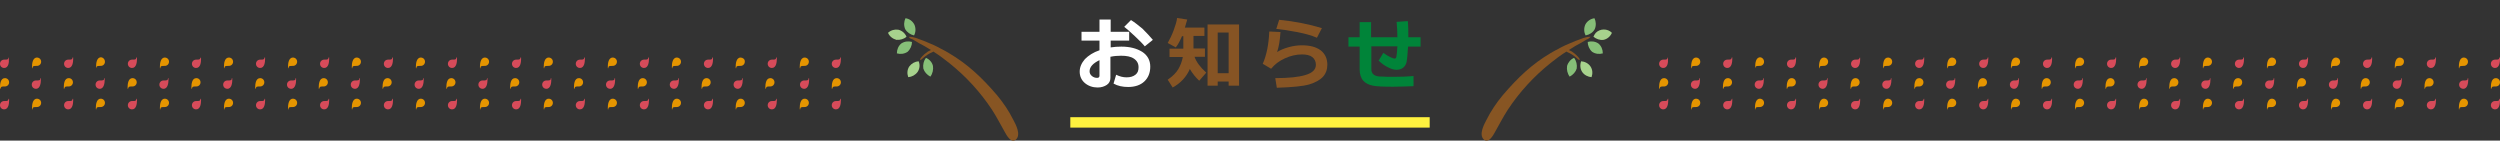 <svg xmlns="http://www.w3.org/2000/svg" xmlns:xlink="http://www.w3.org/1999/xlink" id="&#x30EC;&#x30A4;&#x30E4;&#x30FC;_1" x="0px" y="0px" viewBox="0 0 960 54" style="enable-background:new 0 0 960 54;" xml:space="preserve"><rect x="0" y="0" width="960" height="54" fill="#333333" stroke="none"/><style type="text/css">	.st0{enable-background:new    ;}	.st1{fill:#FFFFFF;}	.st2{fill:#865424;}	.st3{fill:#008439;}	.st4{fill:#86BF78;}	.st5{fill:#A7D28D;}	.st6{fill:#875523;}	.st7{fill:#FFF23F;}	.st8{fill:#D74B5A;}	.st9{fill:#E59500;}</style><g id="&#x30B0;&#x30EB;&#x30FC;&#x30D7;&#x5316;_158" transform="translate(-150 -1146)">	<g id="&#x30B0;&#x30EB;&#x30FC;&#x30D7;&#x5316;_29" transform="translate(0 -20)">		<g id="&#x30B0;&#x30EB;&#x30FC;&#x30D7;&#x5316;_27">			<g class="st0">				<path class="st1" d="M577.6,1198.1l1-3.4c1.4,0.7,2.7,1,4,1c1.4,0,2.5-0.3,3.4-1s1.2-1.6,1.2-2.9c0-1.4-0.6-2.5-1.8-3.3     s-2.8-1.1-4.9-1.1c-1.3,0-2.7,0.1-4.1,0.4v8.1c0,1.2-0.5,2.1-1.4,2.7s-2.1,1-3.5,1c-1.9,0-3.6-0.6-4.9-1.7s-2-2.6-2-4.4     c0-1.7,0.7-3.3,2-4.8c1.4-1.4,3.2-2.6,5.6-3.4v-3.7h-6.9v-3.4h6.9v-4.7h4.3v4.7h7.1v3.4h-7.1v2.6c1.3-0.2,2.7-0.3,4.1-0.3     c3.3,0,5.9,0.7,8,2c2,1.3,3.1,3.2,3.1,5.7c0,2.4-0.8,4.3-2.3,5.7c-1.5,1.4-3.6,2.1-6.2,2.1     C581.1,1199.4,579.2,1199,577.6,1198.1z M572.2,1189.1c-2.5,1.2-3.8,2.6-3.8,4.3c0,0.7,0.3,1.3,0.9,1.8s1.3,0.7,2,0.7     c0.6,0,0.9-0.3,0.9-0.8V1189.1z M592.7,1181.3l-3.1,2.5c-0.7-0.9-2-2.2-3.8-3.9s-3.2-2.9-4.1-3.6l2.6-2.6     c1.3,0.8,2.7,1.9,4.4,3.3C590.3,1178.6,591.6,1180,592.7,1181.3z"></path>			</g>			<g class="st0">				<path class="st2" d="M606.9,1192.5c-1.3,3-3.5,5.4-6.6,7.1l-1.9-3c1.9-1.3,3.3-2.7,4.1-4.1s1.4-2.9,1.7-4.6h-5.1v-3.2h5.3v-4.8     h-0.5c-0.8,1.8-1.5,3.2-2.4,4.3l-3.1-1.7c0.8-1.4,1.6-3,2.3-4.9s1.2-3.5,1.3-4.7l3.9,0.6c-0.3,1.1-0.6,2.2-0.9,3.1h7.5v3.2h-4.2     v4.8h4.4v3.2h-4c0.7,2,2.2,4,4.5,6.1l-2.7,3.1C609.1,1195.7,607.9,1194.2,606.9,1192.5z M621.8,1197.3h-4.2v1.6h-3.9v-23.5h12.1     v23.5h-4V1197.3z M617.6,1194.1h4.2v-15.6h-4.2V1194.1z"></path>				<path class="st2" d="M640.3,1199.7l-0.6-3.7c5.1,0,9-0.4,11.6-1.2c2.7-0.8,4-2.1,4-3.9c0-1.3-0.5-2.3-1.4-3     c-0.9-0.7-2.3-1-3.9-1c-2.2,0-4.4,0.5-6.6,1.5s-3.9,2.3-5.3,4l-3.2-1.9c1.5-3.4,2.3-7.6,2.5-12.4l4.3,0.2     c-0.2,3.1-0.6,5.7-1.3,7.7c1.2-0.8,2.7-1.4,4.5-1.9c1.8-0.5,3.5-0.7,5-0.7c3.1,0,5.4,0.6,7.2,1.9c1.7,1.3,2.6,3.2,2.6,5.6     c0,1.8-0.6,3.4-1.7,4.6s-2.9,2.2-5.2,2.9S646.3,1199.5,640.3,1199.7z M657.6,1176.8l-1.9,3.7c-2-0.9-4.6-1.6-7.7-2.2     s-5.8-1-7.9-1.2l1.1-3.5C647.2,1174.2,652.7,1175.3,657.6,1176.8z"></path>			</g>			<g class="st0">				<path class="st3" d="M692.6,1199.1c-3,0.1-5.6,0.2-7.7,0.2c-3.6,0-6.2-0.1-7.7-0.4c-1.5-0.3-2.8-0.9-3.7-1.9s-1.4-2.5-1.4-4.4     v-8.7h-4.3v-3.6h4.3v-5.8h4.4v5.8h10.1c0-1.9-0.1-3.8-0.3-5.9l4.3-0.3c0.2,1.9,0.2,3.9,0.2,6.2h4.7v3.6h-4.8     c-0.2,3.1-0.4,5.2-0.6,6c-0.2,0.9-0.7,1.6-1.3,2.1s-1.5,0.8-2.5,0.8c-1,0-2.1-0.3-3.4-1c-1.3-0.6-2.4-1.5-3.5-2.5l1.8-3     c0.9,0.7,1.8,1.2,2.6,1.6s1.4,0.6,1.7,0.6c0.2,0,0.4-0.1,0.5-0.2c0.1-0.1,0.2-0.3,0.2-0.4c0-0.2,0.1-0.7,0.2-1.5     c0.1-0.8,0.1-1.7,0.2-2.6h-10v8.8c0,1.7,1.1,2.7,3.4,2.8l0.5,0c1.5,0.1,3.2,0.1,5,0.1c2.7,0,5.1-0.1,7.3-0.3V1199.1z"></path>			</g>			<g id="&#x30B0;&#x30EB;&#x30FC;&#x30D7;&#x5316;_23" transform="translate(551.725 1173)">				<g id="&#x30B0;&#x30EB;&#x30FC;&#x30D7;&#x5316;_14" transform="translate(206.655)">					<path id="&#x30D1;&#x30B9;_20" class="st4" d="M5.4,9.7c-1.2-0.8-2.7-1-4.1-0.6c0,1.4,0.6,2.8,1.7,3.8c1.2,0.8,2.7,1,4.1,0.6      C7.1,12,6.5,10.6,5.4,9.7z"></path>					<path id="&#x30D1;&#x30B9;_21" class="st4" d="M4,4.2C4.6,2.8,4.5,1.3,3.9,0C2.4,0.2,1.1,1.1,0.4,2.4c-0.6,1.3-0.6,2.9,0.1,4.2      C2,6.3,3.3,5.5,4,4.2z"></path>					<path id="&#x30D1;&#x30B9;_22" class="st5" d="M7.4,8.3C8.8,8,10,7,10.6,5.6c-1.7-1.7-4.5-1.7-6.2,0C4,6.1,3.7,6.6,3.5,7.1      C4.6,8,6,8.5,7.4,8.3z"></path>				</g>				<path id="&#x30D1;&#x30B9;_23" class="st6" d="M208.9,7.1c-0.6,0-1.3,0.1-1.9,0.3c-0.5,0.1-1,0.3-1.5,0.5c-1.5,0.5-2.9,1.1-4.3,1.7     c-1.2,0.5-2.4,1-3.5,1.6c-0.3,0.2-0.6,0.3-0.9,0.5c-1.1,0.6-2.2,1.1-3.1,1.7c-7.1,4.2-12.4,9.2-18.4,16.2     c-2.4,2.9-4.5,6-6.2,9.4c-0.9,1.7-3.1,5.7-1,7.6c1.8,1.6,3.6-1.7,4.2-2.8c2-3.5,3-5.6,5-8.7c4.5-6.8,10-12.8,16.4-17.9     c2-1.6,4-3.1,6.1-4.4c0.1,0,0.1,0,0.1,0.1c0,0,0,0,0,0c3.4,1.4,4.4,3.3,4.9,3.1s-1.2-2.1-2.9-3.2c-0.4-0.2-0.8-0.4-1.2-0.6     c0.8-0.5,1.7-1,2.4-1.5c1.3-0.7,2.6-1.4,3.9-2.2c0.3-0.2,0.6-0.4,1-0.5c0.3-0.2,0.6-0.4,0.9-0.7C209.2,7.2,209.1,7.1,208.9,7.1z     "></path>				<g id="&#x30B0;&#x30EB;&#x30FC;&#x30D7;&#x5316;_15" transform="translate(199.932 15.228)">					<path id="&#x30D1;&#x30B9;_24" class="st5" d="M5.9,5.4c0.8,1.2,2.2,1.9,3.6,2C10,6,9.9,4.5,9.1,3.3c-0.8-1.2-2.2-1.9-3.6-2      C5,2.7,5.1,4.2,5.9,5.4z"></path>					<path id="&#x30D1;&#x30B9;_25" class="st4" d="M3.8,4.1c0.2-1.4-0.1-2.9-1-4.1C1.5,0.5,0.5,1.7,0.1,3.1c-0.2,1.4,0.1,2.9,1,4.1      C2.4,6.5,3.4,5.4,3.8,4.1z"></path>				</g>			</g>			<g id="&#x30B0;&#x30EB;&#x30FC;&#x30D7;&#x5316;_24" transform="translate(491 1173)">				<g id="&#x30B0;&#x30EB;&#x30FC;&#x30D7;&#x5316;_17">					<path id="&#x30D1;&#x30B9;_26" class="st4" d="M5.1,9.7c1.2-0.8,2.7-1,4.1-0.6c0,1.4-0.6,2.8-1.7,3.8c-1.2,0.8-2.7,1-4.1,0.6      C3.4,12,4,10.6,5.1,9.7z"></path>					<path id="&#x30D1;&#x30B9;_27" class="st4" d="M6.6,4.2C6,2.8,6.1,1.3,6.7,0c1.5,0.2,2.7,1.1,3.4,2.4c0.6,1.3,0.6,2.9-0.1,4.2      C8.6,6.3,7.3,5.4,6.6,4.2z"></path>					<path id="&#x30D1;&#x30B9;_28" class="st5" d="M3.2,8.3C1.8,7.9,0.6,7,0,5.6c1.1-1,2.5-1.4,3.9-1.2c1.4,0.3,2.6,1.3,3.2,2.7      C6.1,8,4.7,8.4,3.2,8.3z"></path>				</g>				<path id="&#x30D1;&#x30B9;_29" class="st6" d="M8.2,7.1c0.6,0,1.3,0.1,1.9,0.3c0.5,0.1,1,0.3,1.5,0.5c1.5,0.5,2.9,1.1,4.3,1.7     c1.2,0.5,2.4,1,3.5,1.6c0.3,0.2,0.6,0.3,0.9,0.5c1.1,0.6,2.2,1.1,3.1,1.7c7.1,4.2,12.5,9.2,18.5,16.2c2.4,2.9,4.5,6,6.2,9.4     c0.9,1.7,3.1,5.7,1,7.6c-1.8,1.6-3.6-1.7-4.2-2.8c-2-3.5-3-5.6-5-8.7c-4.5-6.8-10-12.8-16.4-17.9c-2-1.6-4-3.1-6.1-4.4     c-0.1,0-0.1,0-0.1,0.1v0c-3.4,1.4-4.4,3.3-4.9,3.1s1.2-2.1,2.9-3.2c0.4-0.2,0.8-0.4,1.2-0.6c-0.8-0.5-1.7-1-2.5-1.5     c-1.3-0.7-2.7-1.4-3.9-2.2C9.8,8.3,9.5,8.1,9.1,8c-0.4-0.1-0.7-0.3-1-0.6C8.1,7.2,8.2,7.1,8.2,7.1z"></path>				<g id="&#x30B0;&#x30EB;&#x30FC;&#x30D7;&#x5316;_18" transform="translate(7.457 15.228)">					<path id="&#x30D1;&#x30B9;_30" class="st5" d="M3.9,5.4c-0.9,1.2-2.2,1.9-3.6,2C-0.2,6-0.1,4.5,0.7,3.3c0.9-1.2,2.2-1.9,3.6-2      C4.9,2.7,4.7,4.2,3.9,5.4z"></path>					<path id="&#x30D1;&#x30B9;_31" class="st4" d="M6.1,4.1C5.9,2.6,6.2,1.2,7.1,0c1.3,0.5,2.4,1.7,2.7,3.1c0.2,1.4-0.1,2.9-1,4.1      C7.5,6.5,6.5,5.4,6.1,4.1z"></path>				</g>			</g>		</g>	</g>	<rect id="&#x9577;&#x65B9;&#x5F62;_63" x="561" y="1191" class="st7" width="138" height="4"></rect>	<g id="&#x30B0;&#x30EB;&#x30FC;&#x30D7;&#x5316;_82" transform="translate(0 -21)">		<g id="&#x30B0;&#x30EB;&#x30FC;&#x30D7;&#x5316;_81" transform="translate(-295 235)">			<g id="&#x30B0;&#x30EB;&#x30FC;&#x30D7;&#x5316;_77" transform="translate(445 954.1)">				<path id="&#x30D1;&#x30B9;_49" class="st8" d="M0,2.4c0-0.9,0.7-1.6,1.6-1.6c0,0,0,0,0,0c1,0,1.5,0,1.6-0.5c0,0,0-0.3,0.1-0.3     s0.1,0,0.1,0.6C3.5,1.8,3.3,4,1.6,4C0.7,4,0,3.3,0,2.4C0,2.4,0,2.4,0,2.4z"></path>				<path id="&#x30D1;&#x30B9;_50" class="st8" d="M24.6,2.4c0-0.9,0.7-1.6,1.6-1.6c0,0,0,0,0,0c1,0,1.5,0,1.6-0.5c0-0.1,0.1-0.4,0.2-0.4     s0.1,0,0.1,0.6c0,1.2-0.2,3.5-1.9,3.5C25.3,4,24.6,3.3,24.6,2.4C24.6,2.4,24.6,2.4,24.6,2.4z"></path>				<path id="&#x30D1;&#x30B9;_51" class="st9" d="M15.8,1.6c0,0.9-0.7,1.6-1.6,1.6c-1.2,0-1.7,0-1.7,0.8c0,0.1,0,0.1-0.1,0.1s-0.1,0-0.1-0.6     c0-1.1,0.2-3.5,1.9-3.5C15.1,0,15.8,0.7,15.8,1.6C15.8,1.6,15.8,1.6,15.8,1.6z"></path>				<path id="&#x30D1;&#x30B9;_52" class="st8" d="M49.1,2.4c0-0.9,0.7-1.6,1.6-1.6c0,0,0,0,0,0c1,0,1.5,0,1.6-0.5c0-0.1,0.1-0.4,0.2-0.4     s0.1,0,0.1,0.6c0,1.2-0.2,3.5-1.9,3.5C49.8,4,49.1,3.3,49.1,2.4z"></path>				<path id="&#x30D1;&#x30B9;_53" class="st9" d="M40.3,1.6c0,0.9-0.7,1.6-1.6,1.6c-1.2,0-1.7,0-1.7,0.8l0,0c-0.1,0-0.1,0-0.1-0.6     c0-1.1,0.2-3.5,1.9-3.5C39.7,0,40.3,0.7,40.3,1.6z"></path>				<path id="&#x30D1;&#x30B9;_54" class="st8" d="M73.7,2.4c0-0.9,0.7-1.6,1.6-1.6c0,0,0,0,0,0c1,0,1.5,0,1.6-0.5c0,0,0.1-0.3,0.2-0.3     s0.1,0,0.1,0.6C77.2,1.8,77,4,75.3,4C74.4,4,73.7,3.3,73.7,2.4C73.7,2.4,73.7,2.4,73.7,2.4z"></path>				<path id="&#x30D1;&#x30B9;_55" class="st9" d="M64.9,1.6c0,0.9-0.7,1.6-1.6,1.6c-1.2,0-1.7,0-1.7,0.8c0,0.1,0,0.1-0.1,0.1s-0.1,0-0.1-0.6     c0-1.1,0.2-3.5,1.9-3.5C64.2,0,64.9,0.7,64.9,1.6C64.9,1.6,64.9,1.6,64.9,1.6z"></path>				<path id="&#x30D1;&#x30B9;_56" class="st8" d="M98.3,2.4c0-0.9,0.7-1.6,1.6-1.6c0,0,0,0,0,0c1,0,1.5,0,1.6-0.5c0-0.1,0.1-0.4,0.2-0.4     s0.1,0,0.1,0.6c0,1.2-0.2,3.5-1.9,3.5C99,4,98.3,3.3,98.3,2.4C98.3,2.4,98.3,2.4,98.3,2.4z"></path>				<path id="&#x30D1;&#x30B9;_57" class="st9" d="M89.5,1.6c0,0.9-0.7,1.6-1.6,1.6c-1.2,0-1.7,0-1.7,0.8c0,0.1,0,0.1-0.1,0.1     C86,4,86,4,86,3.5C86,2.3,86.2,0,87.9,0C88.8,0,89.5,0.7,89.5,1.6C89.5,1.6,89.5,1.6,89.5,1.6z"></path>				<path id="&#x30D1;&#x30B9;_58" class="st8" d="M122.9,2.4c0-0.9,0.7-1.6,1.6-1.6c0,0,0,0,0,0c1,0,1.5,0,1.6-0.5c0-0.1,0.1-0.4,0.2-0.4     s0.1,0,0.1,0.6c0,1.2-0.2,3.5-1.9,3.5C123.6,4,122.9,3.3,122.9,2.4C122.9,2.4,122.9,2.4,122.9,2.4z"></path>				<path id="&#x30D1;&#x30B9;_59" class="st9" d="M114.1,1.6c0,0.9-0.7,1.6-1.6,1.6c-1.2,0-1.7,0-1.7,0.8c0,0.1,0,0.1-0.1,0.1s-0.1,0-0.1-0.6     c0-1.1,0.2-3.5,1.9-3.5C113.4,0,114.1,0.7,114.1,1.6C114.1,1.6,114.1,1.6,114.1,1.6z"></path>				<path id="&#x30D1;&#x30B9;_60" class="st8" d="M147.4,2.4c0-0.9,0.7-1.6,1.6-1.6c0,0,0,0,0,0c1,0,1.5,0,1.6-0.5c0-0.1,0.1-0.4,0.2-0.4     s0.1,0,0.1,0.6c0,1.2-0.2,3.5-1.9,3.5C148.1,4,147.4,3.3,147.4,2.4C147.4,2.4,147.4,2.4,147.4,2.4z"></path>				<path id="&#x30D1;&#x30B9;_61" class="st9" d="M138.6,1.6c0,0.9-0.7,1.6-1.6,1.6c-1.2,0-1.7,0-1.7,0.8c0,0.1,0,0.1-0.1,0.1s-0.1,0-0.1-0.6     c0-1.1,0.2-3.5,1.9-3.5C137.9,0,138.6,0.7,138.6,1.6C138.6,1.6,138.6,1.6,138.6,1.6z"></path>				<path id="&#x30D1;&#x30B9;_62" class="st8" d="M0,18.3c0-0.9,0.7-1.6,1.6-1.6c0,0,0,0,0,0c1,0,1.5,0,1.6-0.5c0-0.1,0.1-0.4,0.2-0.4     s0.1,0,0.1,0.6c0,1.2-0.2,3.5-1.9,3.5C0.7,19.9,0,19.2,0,18.3C0,18.3,0,18.3,0,18.3z"></path>				<path id="&#x30D1;&#x30B9;_63" class="st8" d="M24.6,18.3c0-0.9,0.7-1.6,1.6-1.6c0,0,0,0,0,0c1,0,1.5,0,1.6-0.5c0-0.1,0.1-0.4,0.2-0.4     s0.1,0,0.1,0.6c0,1.2-0.2,3.5-1.9,3.5C25.3,19.9,24.6,19.2,24.6,18.3C24.6,18.3,24.6,18.3,24.6,18.3z"></path>				<path id="&#x30D1;&#x30B9;_64" class="st9" d="M15.8,17.4c0,0.9-0.7,1.6-1.6,1.6c-1.2,0-1.7,0-1.7,0.8c0,0.1,0,0.1-0.1,0.1s-0.1,0-0.1-0.6     c0-1.1,0.2-3.5,1.9-3.5C15.1,15.8,15.8,16.5,15.8,17.4z"></path>				<path id="&#x30D1;&#x30B9;_65" class="st8" d="M49.1,18.3c0-0.9,0.7-1.6,1.6-1.6c0,0,0,0,0,0c1,0,1.5,0,1.6-0.5c0-0.1,0.1-0.4,0.2-0.4     s0.1,0,0.1,0.6c0,1.2-0.2,3.5-1.9,3.5C49.8,19.9,49.1,19.2,49.1,18.3z"></path>				<path id="&#x30D1;&#x30B9;_66" class="st9" d="M40.3,17.4c0,0.9-0.7,1.6-1.6,1.6c-1.2,0-1.7,0-1.7,0.8c0,0.1,0,0.1-0.1,0.1s-0.1,0-0.1-0.6     c0-1.1,0.2-3.5,1.9-3.5C39.6,15.8,40.3,16.5,40.3,17.4z"></path>				<path id="&#x30D1;&#x30B9;_67" class="st8" d="M73.7,18.3c0-0.9,0.7-1.6,1.6-1.6c0,0,0,0,0,0c1,0,1.5,0,1.6-0.5c0-0.1,0.1-0.4,0.2-0.4     s0.1,0,0.1,0.6c0,1.2-0.2,3.5-1.9,3.5C74.4,19.9,73.7,19.2,73.7,18.3C73.7,18.3,73.7,18.3,73.7,18.3z"></path>				<path id="&#x30D1;&#x30B9;_68" class="st9" d="M64.9,17.4c0,0.9-0.7,1.6-1.6,1.6c-1.2,0-1.7,0-1.7,0.8c0,0.1,0,0.1-0.1,0.1s-0.1,0-0.1-0.6     c0-1.1,0.2-3.5,1.9-3.5C64.2,15.8,64.9,16.5,64.9,17.4z"></path>				<path id="&#x30D1;&#x30B9;_69" class="st8" d="M98.3,18.3c0-0.9,0.7-1.6,1.6-1.6c0,0,0,0,0,0c1,0,1.5,0,1.6-0.5c0-0.1,0.1-0.4,0.2-0.4     s0.1,0,0.1,0.6c0,1.2-0.2,3.5-1.9,3.5C99,19.9,98.3,19.2,98.3,18.3C98.3,18.3,98.3,18.3,98.3,18.3z"></path>				<path id="&#x30D1;&#x30B9;_70" class="st9" d="M89.5,17.4c0,0.9-0.7,1.6-1.6,1.6c-1.2,0-1.7,0-1.7,0.8c0,0.1,0,0.1-0.1,0.1s-0.1,0-0.1-0.6     c0-1.1,0.2-3.5,1.9-3.5C88.8,15.8,89.5,16.5,89.5,17.4z"></path>				<path id="&#x30D1;&#x30B9;_71" class="st8" d="M122.9,18.3c0-0.9,0.7-1.6,1.6-1.6c0,0,0,0,0,0c1,0,1.5,0,1.6-0.5c0-0.1,0.1-0.4,0.2-0.4     s0.1,0,0.1,0.6c0,1.2-0.2,3.5-1.9,3.5C123.6,19.9,122.9,19.2,122.9,18.3C122.9,18.3,122.9,18.3,122.9,18.3z"></path>				<path id="&#x30D1;&#x30B9;_72" class="st9" d="M114.1,17.4c0,0.9-0.7,1.6-1.6,1.6c-1.2,0-1.7,0-1.7,0.8c0,0.1,0,0.1-0.1,0.1     s-0.1,0-0.1-0.6c0-1.1,0.2-3.5,1.9-3.5C113.4,15.8,114.1,16.5,114.1,17.4z"></path>				<path id="&#x30D1;&#x30B9;_73" class="st8" d="M147.4,18.3c0-0.9,0.7-1.6,1.6-1.6c0,0,0,0,0,0c1,0,1.5,0,1.6-0.5c0-0.1,0.1-0.4,0.2-0.4     s0.1,0,0.1,0.6c0,1.2-0.2,3.5-1.9,3.5C148.1,19.9,147.4,19.2,147.4,18.3C147.4,18.3,147.4,18.3,147.4,18.3z"></path>				<path id="&#x30D1;&#x30B9;_74" class="st9" d="M138.6,17.4c0,0.9-0.7,1.6-1.6,1.6c-1.2,0-1.7,0-1.7,0.8c0,0.1,0,0.1-0.1,0.1     s-0.1,0-0.1-0.6c0-1.1,0.2-3.5,1.9-3.5C137.9,15.8,138.6,16.5,138.6,17.4z"></path>				<path id="&#x30D1;&#x30B9;_75" class="st9" d="M150.4,9.5c0,0.9-0.7,1.6-1.6,1.6c0,0,0,0,0,0c-1,0-1.5,0-1.6,0.5c0,0.1-0.1,0.4-0.2,0.4     s-0.1,0-0.1-0.6c0-1.2,0.2-3.5,1.9-3.5C149.7,7.9,150.4,8.6,150.4,9.5C150.4,9.5,150.4,9.5,150.4,9.5z"></path>				<path id="&#x30D1;&#x30B9;_76" class="st9" d="M125.9,9.5c0,0.9-0.7,1.6-1.6,1.6c0,0,0,0,0,0c-1,0-1.5,0-1.6,0.5c0,0.1-0.1,0.4-0.2,0.4     s-0.1,0-0.1-0.6c0-1.2,0.2-3.5,1.9-3.5C125.2,7.9,125.9,8.6,125.9,9.5C125.9,9.5,125.9,9.5,125.9,9.5z"></path>				<path id="&#x30D1;&#x30B9;_77" class="st8" d="M134.7,10.4c0-0.9,0.7-1.6,1.6-1.6c1.2,0,1.7,0,1.7-0.8c0-0.1,0-0.1,0.1-0.1s0.1,0,0.1,0.6     c0,1.1-0.2,3.5-1.9,3.5C135.4,12,134.7,11.3,134.7,10.4z"></path>				<path id="&#x30D1;&#x30B9;_78" class="st9" d="M101.5,9.5c0,0.9-0.7,1.6-1.6,1.6c0,0,0,0,0,0c-1,0-1.5,0-1.6,0.5c0,0.1-0.1,0.4-0.2,0.4     S98,12,98,11.4c0-1.2,0.2-3.5,1.9-3.5C100.8,7.9,101.5,8.6,101.5,9.5z"></path>				<path id="&#x30D1;&#x30B9;_79" class="st8" d="M110.2,10.4c0-0.9,0.7-1.6,1.6-1.6c1.2,0,1.7,0,1.7-0.8c0-0.1,0-0.1,0.1-0.1s0.1,0,0.1,0.6     c0,1.1-0.2,3.5-1.9,3.5C110.9,12,110.2,11.3,110.2,10.4z"></path>				<path id="&#x30D1;&#x30B9;_80" class="st9" d="M77,9.5c0,0.9-0.7,1.6-1.6,1.6c0,0,0,0,0,0c-1,0-1.5,0-1.6,0.5c0,0.1-0.1,0.4-0.2,0.4     s-0.1,0-0.1-0.6c0-1.2,0.2-3.5,1.9-3.5C76.3,7.9,77,8.6,77,9.5z"></path>				<path id="&#x30D1;&#x30B9;_81" class="st8" d="M85.7,10.4c0-0.9,0.7-1.6,1.6-1.6c1.2,0,1.7,0,1.7-0.8c0-0.1,0-0.1,0.1-0.1s0.1,0,0.1,0.6     c0,1.1-0.2,3.5-1.9,3.5C86.4,12,85.7,11.3,85.7,10.4z"></path>				<path id="&#x30D1;&#x30B9;_82" class="st9" d="M52.5,9.5c0,0.9-0.7,1.6-1.6,1.6c0,0,0,0,0,0c-1,0-1.5,0-1.6,0.5c0,0.1-0.1,0.4-0.2,0.4     S49,12,49,11.4c0-1.2,0.2-3.5,1.9-3.5C51.8,7.9,52.5,8.6,52.5,9.5z"></path>				<path id="&#x30D1;&#x30B9;_83" class="st8" d="M61.2,10.4c0-0.9,0.7-1.6,1.6-1.6c1.2,0,1.7,0,1.7-0.8c0-0.1,0-0.1,0.1-0.1s0.1,0,0.1,0.6     c0,1.1-0.2,3.5-1.9,3.5C61.9,12,61.2,11.3,61.2,10.4z"></path>				<path id="&#x30D1;&#x30B9;_84" class="st9" d="M28,9.5c0,0.9-0.7,1.6-1.6,1.6c0,0,0,0,0,0c-1,0-1.5,0-1.6,0.5c0,0.1-0.1,0.4-0.2,0.4     s-0.1,0-0.1-0.6c0-1.2,0.2-3.5,1.9-3.5C27.3,7.9,28,8.6,28,9.5C28,9.5,28,9.5,28,9.5z"></path>				<path id="&#x30D1;&#x30B9;_85" class="st8" d="M36.7,10.4c0-0.9,0.7-1.6,1.6-1.6c1.2,0,1.7,0,1.7-0.8c0-0.1,0-0.1,0.1-0.1s0.1,0,0.1,0.6     c0,1.1-0.2,3.5-1.9,3.5C37.4,12,36.7,11.3,36.7,10.4z"></path>				<path id="&#x30D1;&#x30B9;_86" class="st9" d="M3.5,9.5c0,0.9-0.7,1.6-1.6,1.6c0,0,0,0,0,0c-1,0-1.5,0-1.6,0.5c0,0.1-0.1,0.4-0.2,0.4     S0,11.9,0,11.4c0-1.2,0.2-3.5,1.9-3.5C2.8,7.9,3.5,8.6,3.5,9.5C3.5,9.5,3.5,9.5,3.5,9.5z"></path>				<path id="&#x30D1;&#x30B9;_87" class="st8" d="M12.2,10.4c0-0.9,0.7-1.6,1.6-1.6c1.2,0,1.7,0,1.7-0.8c0-0.1,0-0.1,0.1-0.1s0.1,0,0.1,0.6     c0,1.1-0.2,3.5-1.9,3.5C12.9,12,12.2,11.3,12.2,10.4z"></path>				<path id="&#x30D1;&#x30B9;_88" class="st8" d="M172,2.4c0-0.9,0.7-1.6,1.6-1.6c0,0,0,0,0,0c1,0,1.5,0,1.6-0.5c0-0.1,0.1-0.4,0.2-0.4     s0.1,0,0.1,0.6c0,1.2-0.2,3.5-1.9,3.5C172.7,4,172,3.3,172,2.4C172,2.4,172,2.4,172,2.4z"></path>				<path id="&#x30D1;&#x30B9;_89" class="st9" d="M163.2,1.6c0,0.9-0.7,1.6-1.6,1.6c-1.2,0-1.7,0-1.7,0.8c0,0.1,0,0.1-0.1,0.1s-0.1,0-0.1-0.6     c0-1.1,0.2-3.5,1.9-3.5C162.5,0,163.2,0.7,163.2,1.6C163.2,1.6,163.2,1.6,163.2,1.6z"></path>				<path id="&#x30D1;&#x30B9;_90" class="st8" d="M196.6,2.4c0-0.9,0.7-1.6,1.6-1.6c0,0,0,0,0,0c1,0,1.5,0,1.6-0.5c0-0.1,0.1-0.4,0.2-0.4     s0.1,0,0.1,0.6c0,1.2-0.2,3.5-1.9,3.5C197.3,4,196.6,3.3,196.6,2.4C196.6,2.4,196.6,2.4,196.6,2.4z"></path>				<path id="&#x30D1;&#x30B9;_91" class="st9" d="M187.8,1.6c0,0.9-0.7,1.6-1.6,1.6c-1.2,0-1.7,0-1.7,0.8c0,0.1,0,0.1-0.1,0.1s-0.1,0-0.1-0.6     c0-1.1,0.2-3.5,1.9-3.5C187.1,0,187.8,0.7,187.8,1.6C187.8,1.6,187.8,1.6,187.8,1.6z"></path>				<path id="&#x30D1;&#x30B9;_92" class="st8" d="M221.1,2.4c0-0.9,0.7-1.6,1.6-1.6c0,0,0,0,0,0c1,0,1.5,0,1.6-0.5c0-0.1,0.1-0.4,0.2-0.4     s0.1,0,0.1,0.6c0,1.2-0.2,3.5-1.9,3.5C221.8,4,221.1,3.3,221.1,2.4z"></path>				<path id="&#x30D1;&#x30B9;_93" class="st9" d="M212.3,1.6c0,0.9-0.7,1.6-1.6,1.6c-1.2,0-1.7,0-1.7,0.8c0,0.1,0,0.1-0.1,0.1s-0.1,0-0.1-0.6     c0-1.1,0.2-3.5,1.9-3.5C211.6,0,212.3,0.7,212.3,1.6C212.3,1.6,212.3,1.6,212.3,1.6z"></path>				<path id="&#x30D1;&#x30B9;_94" class="st8" d="M245.7,2.4c0-0.9,0.7-1.6,1.6-1.6c0,0,0,0,0,0c1,0,1.5,0,1.6-0.5c0-0.1,0.1-0.4,0.2-0.4     s0.1,0,0.1,0.6c0,1.2-0.2,3.5-1.9,3.5C246.4,4,245.7,3.3,245.7,2.4C245.7,2.4,245.7,2.4,245.7,2.4z"></path>				<path id="&#x30D1;&#x30B9;_95" class="st9" d="M236.9,1.6c0,0.9-0.7,1.6-1.6,1.6c-1.2,0-1.7,0-1.7,0.8c0,0.1,0,0.1-0.1,0.1s-0.1,0-0.1-0.6     c0-1.1,0.2-3.5,1.9-3.5C236.2,0,236.9,0.7,236.9,1.6C236.9,1.6,236.9,1.6,236.9,1.6z"></path>				<path id="&#x30D1;&#x30B9;_96" class="st8" d="M270.3,2.4c0-0.9,0.7-1.6,1.6-1.6c0,0,0,0,0,0c1,0,1.5,0,1.6-0.5c0-0.1,0.1-0.4,0.2-0.4     s0.1,0,0.1,0.6c0,1.2-0.2,3.5-1.9,3.5C271,4,270.3,3.3,270.3,2.4C270.3,2.4,270.3,2.4,270.3,2.4z"></path>				<path id="&#x30D1;&#x30B9;_97" class="st9" d="M261.5,1.6c0,0.9-0.7,1.6-1.6,1.6c-1.2,0-1.7,0-1.7,0.8c0,0.1,0,0.1-0.1,0.1     C258,4,258,4,258,3.5c0-1.1,0.2-3.5,1.9-3.5C260.8,0,261.5,0.7,261.5,1.6C261.5,1.6,261.5,1.6,261.5,1.6z"></path>				<path id="&#x30D1;&#x30B9;_98" class="st8" d="M294.8,2.4c0-0.9,0.7-1.6,1.6-1.6c0,0,0,0,0,0c1,0,1.5,0,1.6-0.5c0-0.1,0.1-0.4,0.2-0.4     s0.1,0,0.1,0.6c0,1.2-0.2,3.5-1.9,3.5C295.5,4,294.8,3.3,294.8,2.4z"></path>				<path id="&#x30D1;&#x30B9;_99" class="st9" d="M286,1.6c0,0.9-0.7,1.6-1.6,1.6c-1.2,0-1.7,0-1.7,0.8c0,0.1,0,0.1-0.1,0.1s-0.1,0-0.1-0.6     c0-1.1,0.2-3.5,1.9-3.5c0.8,0,1.6,0.6,1.6,1.4C286,1.5,286,1.5,286,1.6z"></path>				<path id="&#x30D1;&#x30B9;_100" class="st8" d="M172,18.3c0-0.9,0.7-1.6,1.6-1.6c0,0,0,0,0,0c1,0,1.5,0,1.6-0.5c0-0.1,0.1-0.4,0.2-0.4     s0.1,0,0.1,0.6c0,1.2-0.2,3.5-1.9,3.5C172.7,19.9,172,19.2,172,18.3C172,18.3,172,18.3,172,18.3z"></path>				<path id="&#x30D1;&#x30B9;_101" class="st9" d="M163.2,17.4c0,0.9-0.7,1.6-1.6,1.6c-1.2,0-1.7,0-1.7,0.8c0,0.1,0,0.1-0.1,0.1     s-0.1,0-0.1-0.6c0-1.1,0.2-3.5,1.9-3.5C162.5,15.8,163.2,16.5,163.2,17.4z"></path>				<path id="&#x30D1;&#x30B9;_102" class="st8" d="M196.6,18.3c0-0.9,0.7-1.6,1.6-1.6c0,0,0,0,0,0c1,0,1.5,0,1.6-0.5c0-0.1,0.1-0.4,0.2-0.4     s0.1,0,0.1,0.6c0,1.2-0.2,3.5-1.9,3.5C197.3,19.9,196.6,19.2,196.6,18.3C196.6,18.3,196.6,18.3,196.6,18.3z"></path>				<path id="&#x30D1;&#x30B9;_103" class="st9" d="M187.8,17.4c0,0.9-0.7,1.6-1.6,1.6c-1.2,0-1.7,0-1.7,0.8c0,0.1,0,0.1-0.1,0.1     s-0.1,0-0.1-0.6c0-1.1,0.2-3.5,1.9-3.5C187.1,15.8,187.8,16.5,187.8,17.4z"></path>				<path id="&#x30D1;&#x30B9;_104" class="st8" d="M221.1,18.3c0-0.9,0.7-1.6,1.6-1.6c0,0,0,0,0,0c1,0,1.5,0,1.6-0.5c0-0.1,0.1-0.4,0.2-0.4     s0.1,0,0.1,0.6c0,1.2-0.2,3.5-1.9,3.5C221.8,19.9,221.1,19.2,221.1,18.3z"></path>				<path id="&#x30D1;&#x30B9;_105" class="st9" d="M212.3,17.4c0,0.9-0.7,1.6-1.6,1.6c-1.2,0-1.7,0-1.7,0.8c0,0.1,0,0.1-0.1,0.1     s-0.1,0-0.1-0.6c0-1.1,0.2-3.5,1.9-3.5C211.6,15.8,212.3,16.5,212.3,17.4z"></path>				<path id="&#x30D1;&#x30B9;_106" class="st8" d="M245.7,18.3c0-0.9,0.7-1.6,1.6-1.6c0,0,0,0,0,0c1,0,1.5,0,1.6-0.5c0-0.1,0.1-0.4,0.2-0.4     s0.1,0,0.1,0.6c0,1.2-0.2,3.5-1.9,3.5C246.4,19.9,245.7,19.2,245.7,18.3C245.7,18.3,245.7,18.3,245.7,18.3z"></path>				<path id="&#x30D1;&#x30B9;_107" class="st9" d="M236.9,17.4c0,0.9-0.7,1.6-1.6,1.6c-1.2,0-1.7,0-1.7,0.8c0,0.1,0,0.1-0.1,0.1     s-0.1,0-0.1-0.6c0-1.1,0.2-3.5,1.9-3.5C236.2,15.8,236.9,16.5,236.9,17.4z"></path>				<path id="&#x30D1;&#x30B9;_108" class="st8" d="M270.3,18.3c0-0.9,0.7-1.6,1.6-1.6c0,0,0,0,0,0c1,0,1.5,0,1.6-0.5c0-0.1,0.1-0.4,0.2-0.4     s0.1,0,0.1,0.6c0,1.2-0.2,3.5-1.9,3.5C271,19.9,270.3,19.2,270.3,18.3C270.3,18.3,270.3,18.3,270.3,18.3z"></path>				<path id="&#x30D1;&#x30B9;_109" class="st9" d="M261.5,17.4c0,0.9-0.7,1.6-1.6,1.6c-1.2,0-1.7,0-1.7,0.8c0,0.1,0,0.1-0.1,0.1     s-0.1,0-0.1-0.6c0-1.1,0.2-3.5,1.9-3.5C260.8,15.8,261.5,16.5,261.5,17.4z"></path>				<path id="&#x30D1;&#x30B9;_110" class="st8" d="M294.8,18.3c0-0.9,0.7-1.6,1.6-1.6c0,0,0,0,0,0c1,0,1.5,0,1.6-0.5c0-0.1,0.1-0.4,0.2-0.4     s0.1,0,0.1,0.6c0,1.2-0.2,3.5-1.9,3.5C295.5,19.9,294.8,19.2,294.8,18.3z"></path>				<path id="&#x30D1;&#x30B9;_111" class="st9" d="M286,17.4c0,0.9-0.7,1.6-1.6,1.6c-1.2,0-1.7,0-1.7,0.8c0,0.1,0,0.1-0.1,0.1s-0.1,0-0.1-0.6     c0-1.1,0.2-3.5,1.9-3.5C285.3,15.8,286,16.5,286,17.4C286,17.4,286,17.4,286,17.4z"></path>				<path id="&#x30D1;&#x30B9;_112" class="st9" d="M297.4,9.5c0,0.9-0.7,1.6-1.6,1.6c0,0,0,0,0,0c-1,0-1.5,0-1.6,0.5c0,0.1-0.1,0.4-0.2,0.4     s-0.1,0-0.1-0.6c0-1.2,0.2-3.5,1.9-3.5C296.7,7.9,297.4,8.6,297.4,9.5C297.4,9.5,297.4,9.5,297.4,9.5z"></path>				<path id="&#x30D1;&#x30B9;_113" class="st9" d="M272.9,9.5c0,0.9-0.7,1.6-1.6,1.6c0,0,0,0,0,0c-1,0-1.5,0-1.6,0.5c0,0.1-0.1,0.4-0.2,0.4     s-0.1,0-0.1-0.6c0-1.2,0.2-3.5,1.9-3.5C272.2,7.9,272.9,8.6,272.9,9.5C272.9,9.5,272.9,9.5,272.9,9.5z"></path>				<path id="&#x30D1;&#x30B9;_114" class="st8" d="M281.7,10.4c0-0.9,0.7-1.6,1.6-1.6c1.2,0,1.7,0,1.7-0.8c0-0.1,0-0.1,0.1-0.1s0.1,0,0.1,0.6     c0,1.1-0.2,3.5-1.9,3.5C282.4,12,281.7,11.3,281.7,10.4C281.7,10.4,281.7,10.4,281.7,10.4z"></path>				<path id="&#x30D1;&#x30B9;_115" class="st8" d="M319.4,2.4c0-0.9,0.7-1.6,1.6-1.6c0,0,0,0,0,0c1,0,1.5,0,1.6-0.5c0-0.1,0.1-0.4,0.2-0.4     s0.1,0,0.1,0.6c0,1.2-0.2,3.5-1.9,3.5C320.1,4,319.4,3.3,319.4,2.4C319.4,2.4,319.4,2.4,319.4,2.4z"></path>				<path id="&#x30D1;&#x30B9;_116" class="st9" d="M310.6,1.6c0,0.9-0.7,1.6-1.6,1.6c-1.2,0-1.7,0-1.7,0.8c0,0.1,0,0.1-0.1,0.1     s-0.1,0-0.1-0.6c0-1.1,0.2-3.5,1.9-3.5C309.9,0,310.6,0.7,310.6,1.6C310.6,1.6,310.6,1.6,310.6,1.6z"></path>				<path id="&#x30D1;&#x30B9;_117" class="st8" d="M319.4,18.3c0-0.9,0.7-1.6,1.6-1.6c0,0,0,0,0,0c1,0,1.5,0,1.6-0.5c0-0.1,0.1-0.4,0.2-0.4     s0.1,0,0.1,0.6c0,1.2-0.2,3.5-1.9,3.5C320.1,19.9,319.4,19.2,319.4,18.3C319.4,18.3,319.4,18.3,319.4,18.3z"></path>				<path id="&#x30D1;&#x30B9;_118" class="st9" d="M310.6,17.4c0,0.9-0.7,1.6-1.6,1.6c-1.2,0-1.7,0-1.7,0.8c0,0.1,0,0.1-0.1,0.1     s-0.1,0-0.1-0.6c0-1.1,0.2-3.5,1.9-3.5C309.9,15.8,310.6,16.5,310.6,17.4z"></path>				<path id="&#x30D1;&#x30B9;_119" class="st9" d="M322.9,9.5c0,0.9-0.7,1.6-1.6,1.6c0,0,0,0,0,0c-1,0-1.5,0-1.6,0.5c0,0.1-0.1,0.4-0.2,0.4     s-0.1,0-0.1-0.6c0-1.2,0.2-3.5,1.9-3.5C322.2,7.9,322.9,8.6,322.9,9.5C322.9,9.5,322.9,9.5,322.9,9.5z"></path>				<path id="&#x30D1;&#x30B9;_120" class="st8" d="M307.2,10.4c0-0.9,0.7-1.6,1.6-1.6c1.2,0,1.7,0,1.7-0.8c0-0.1,0-0.1,0.1-0.1s0.1,0,0.1,0.6     c0,1.1-0.2,3.5-1.9,3.5C307.9,12,307.2,11.3,307.2,10.4z"></path>				<path id="&#x30D1;&#x30B9;_121" class="st9" d="M248.4,9.5c0,0.9-0.7,1.6-1.6,1.6c0,0,0,0,0,0c-1,0-1.5,0-1.6,0.5c0,0.1-0.1,0.4-0.2,0.4     s-0.1,0-0.1-0.6c0-1.2,0.2-3.5,1.9-3.5C247.7,7.9,248.4,8.6,248.4,9.5C248.4,9.5,248.4,9.5,248.4,9.5z"></path>				<path id="&#x30D1;&#x30B9;_122" class="st8" d="M257.2,10.4c0-0.9,0.7-1.6,1.6-1.6c1.2,0,1.7,0,1.7-0.8c0-0.1,0-0.1,0.1-0.1s0.1,0,0.1,0.6     c0,1.1-0.2,3.5-1.9,3.5C257.9,12,257.2,11.3,257.2,10.4z"></path>				<path id="&#x30D1;&#x30B9;_123" class="st9" d="M223.9,9.5c0,0.9-0.7,1.6-1.6,1.6c0,0,0,0,0,0c-1,0-1.5,0-1.6,0.5c0,0.1-0.1,0.4-0.2,0.4     s-0.1,0-0.1-0.6c0-1.2,0.2-3.5,1.9-3.5C223.2,7.9,223.9,8.6,223.9,9.5C223.9,9.5,223.9,9.5,223.9,9.5z"></path>				<path id="&#x30D1;&#x30B9;_124" class="st8" d="M232.7,10.4c0-0.9,0.7-1.6,1.6-1.6c1.2,0,1.7,0,1.7-0.8c0-0.1,0-0.1,0.1-0.1s0.1,0,0.1,0.6     c0,1.1-0.2,3.5-1.9,3.5C233.4,12,232.7,11.3,232.7,10.4z"></path>				<path id="&#x30D1;&#x30B9;_125" class="st9" d="M199.4,9.5c0,0.9-0.7,1.6-1.6,1.6c0,0,0,0,0,0c-1,0-1.5,0-1.6,0.5c0,0.1-0.1,0.4-0.2,0.4     s-0.1,0-0.1-0.6c0-1.2,0.2-3.5,1.9-3.5C198.7,7.9,199.4,8.6,199.4,9.5C199.4,9.5,199.4,9.5,199.4,9.5z"></path>				<path id="&#x30D1;&#x30B9;_126" class="st8" d="M208.2,10.4c0-0.9,0.7-1.6,1.6-1.6c1.2,0,1.7,0,1.7-0.8c0-0.1,0-0.1,0.1-0.1s0.1,0,0.1,0.6     c0,1.1-0.2,3.5-1.9,3.5C208.9,12,208.2,11.3,208.2,10.4z"></path>				<path id="&#x30D1;&#x30B9;_127" class="st9" d="M174.9,9.5c0,0.9-0.7,1.6-1.6,1.6c0,0,0,0,0,0c-1,0-1.5,0-1.6,0.5c0,0.1-0.1,0.4-0.2,0.4     s-0.1,0-0.1-0.6c0-1.2,0.2-3.5,1.9-3.5C174.2,7.9,174.9,8.6,174.9,9.5C174.9,9.5,174.9,9.5,174.9,9.5z"></path>				<path id="&#x30D1;&#x30B9;_128" class="st8" d="M183.7,10.4c0-0.9,0.7-1.6,1.6-1.6c1.2,0,1.7,0,1.7-0.8c0-0.1,0-0.1,0.1-0.1s0.1,0,0.1,0.6     c0,1.1-0.2,3.5-1.9,3.5C184.4,12,183.7,11.3,183.7,10.4z"></path>				<path id="&#x30D1;&#x30B9;_129" class="st8" d="M159.2,10.4c0-0.9,0.7-1.6,1.6-1.6c1.2,0,1.7,0,1.7-0.8c0-0.1,0-0.1,0.1-0.1s0.1,0,0.1,0.6     c0,1.1-0.2,3.5-1.9,3.5C159.9,12,159.2,11.3,159.2,10.4z"></path>			</g>		</g>		<g id="&#x30B0;&#x30EB;&#x30FC;&#x30D7;&#x5316;_80" transform="translate(342.1 235)">			<g id="&#x30B0;&#x30EB;&#x30FC;&#x30D7;&#x5316;_77-2" transform="translate(445 954.1)">				<path id="&#x30D1;&#x30B9;_49-2" class="st8" d="M0,2.4c0-0.9,0.7-1.6,1.6-1.6c0,0,0,0,0,0c1,0,1.5,0,1.6-0.5c0,0,0-0.3,0.1-0.3     s0.1,0,0.1,0.6C3.5,1.8,3.3,4,1.6,4C0.7,4,0,3.3,0,2.4C0,2.4,0,2.4,0,2.4z"></path>				<path id="&#x30D1;&#x30B9;_50-2" class="st8" d="M24.6,2.4c0-0.9,0.7-1.6,1.6-1.6c0,0,0,0,0,0c1,0,1.5,0,1.6-0.5c0-0.1,0.1-0.4,0.2-0.4     s0.1,0,0.1,0.6c0,1.2-0.2,3.5-1.9,3.5C25.3,4,24.6,3.3,24.6,2.4C24.6,2.4,24.6,2.4,24.6,2.4z"></path>				<path id="&#x30D1;&#x30B9;_51-2" class="st9" d="M15.8,1.6c0,0.9-0.7,1.6-1.6,1.6c-1.2,0-1.7,0-1.7,0.8c0,0.1,0,0.1-0.1,0.1     s-0.1,0-0.1-0.6c0-1.1,0.2-3.5,1.9-3.5C15.1,0,15.8,0.7,15.8,1.6C15.8,1.6,15.8,1.6,15.8,1.6z"></path>				<path id="&#x30D1;&#x30B9;_52-2" class="st8" d="M49.1,2.4c0-0.9,0.7-1.6,1.6-1.6c0,0,0,0,0,0c1,0,1.5,0,1.6-0.5c0-0.1,0.1-0.4,0.2-0.4     s0.1,0,0.1,0.6c0,1.2-0.2,3.5-1.9,3.5C49.8,4,49.1,3.3,49.1,2.4z"></path>				<path id="&#x30D1;&#x30B9;_53-2" class="st9" d="M40.3,1.6c0,0.9-0.7,1.6-1.6,1.6c-1.2,0-1.7,0-1.7,0.8l0,0c-0.1,0-0.1,0-0.1-0.6     c0-1.1,0.2-3.5,1.9-3.5C39.7,0,40.3,0.7,40.3,1.6z"></path>				<path id="&#x30D1;&#x30B9;_54-2" class="st8" d="M73.7,2.4c0-0.9,0.7-1.6,1.6-1.6c0,0,0,0,0,0c1,0,1.5,0,1.6-0.5c0,0,0.1-0.3,0.2-0.3     s0.1,0,0.1,0.6C77.2,1.8,77,4,75.3,4C74.4,4,73.7,3.3,73.7,2.4C73.7,2.4,73.7,2.4,73.7,2.4z"></path>				<path id="&#x30D1;&#x30B9;_55-2" class="st9" d="M64.9,1.6c0,0.9-0.7,1.6-1.6,1.6c-1.2,0-1.7,0-1.7,0.8c0,0.1,0,0.1-0.1,0.1     s-0.1,0-0.1-0.6c0-1.1,0.2-3.5,1.9-3.5C64.2,0,64.9,0.7,64.9,1.6C64.9,1.6,64.9,1.6,64.9,1.6z"></path>				<path id="&#x30D1;&#x30B9;_56-2" class="st8" d="M98.3,2.4c0-0.9,0.7-1.6,1.6-1.6c0,0,0,0,0,0c1,0,1.5,0,1.6-0.5c0-0.1,0.1-0.4,0.2-0.4     s0.1,0,0.1,0.6c0,1.2-0.2,3.5-1.9,3.5C99,4,98.3,3.3,98.3,2.4C98.3,2.4,98.3,2.4,98.3,2.4z"></path>				<path id="&#x30D1;&#x30B9;_57-2" class="st9" d="M89.5,1.6c0,0.9-0.7,1.6-1.6,1.6c-1.2,0-1.7,0-1.7,0.8c0,0.1,0,0.1-0.1,0.1     C86,4,86,4,86,3.5C86,2.3,86.2,0,87.9,0C88.8,0,89.5,0.7,89.5,1.6C89.5,1.6,89.5,1.6,89.5,1.6z"></path>				<path id="&#x30D1;&#x30B9;_58-2" class="st8" d="M122.9,2.4c0-0.9,0.7-1.6,1.6-1.6c0,0,0,0,0,0c1,0,1.5,0,1.6-0.5c0-0.1,0.1-0.4,0.2-0.4     s0.1,0,0.1,0.6c0,1.2-0.2,3.5-1.9,3.5C123.6,4,122.9,3.3,122.9,2.4C122.9,2.4,122.9,2.4,122.9,2.4z"></path>				<path id="&#x30D1;&#x30B9;_59-2" class="st9" d="M114.1,1.6c0,0.9-0.7,1.6-1.6,1.6c-1.2,0-1.7,0-1.7,0.8c0,0.1,0,0.1-0.1,0.1     s-0.1,0-0.1-0.6c0-1.1,0.2-3.5,1.9-3.5C113.4,0,114.1,0.7,114.1,1.6C114.1,1.6,114.1,1.6,114.1,1.6z"></path>				<path id="&#x30D1;&#x30B9;_60-2" class="st8" d="M147.4,2.4c0-0.9,0.7-1.6,1.6-1.6c0,0,0,0,0,0c1,0,1.5,0,1.6-0.5c0-0.1,0.1-0.4,0.2-0.4     s0.1,0,0.1,0.6c0,1.2-0.2,3.5-1.9,3.5C148.1,4,147.4,3.3,147.4,2.4C147.4,2.4,147.4,2.4,147.4,2.4z"></path>				<path id="&#x30D1;&#x30B9;_61-2" class="st9" d="M138.6,1.6c0,0.9-0.7,1.6-1.6,1.6c-1.2,0-1.7,0-1.7,0.8c0,0.1,0,0.1-0.1,0.1     s-0.1,0-0.1-0.6c0-1.1,0.2-3.5,1.9-3.5C137.9,0,138.6,0.7,138.6,1.6C138.6,1.6,138.6,1.6,138.6,1.6z"></path>				<path id="&#x30D1;&#x30B9;_62-2" class="st8" d="M0,18.3c0-0.9,0.7-1.6,1.6-1.6c0,0,0,0,0,0c1,0,1.5,0,1.6-0.5c0-0.1,0.1-0.4,0.2-0.4     s0.1,0,0.1,0.6c0,1.2-0.2,3.5-1.9,3.5C0.7,19.9,0,19.2,0,18.3C0,18.3,0,18.3,0,18.3z"></path>				<path id="&#x30D1;&#x30B9;_63-2" class="st8" d="M24.6,18.3c0-0.9,0.7-1.6,1.6-1.6c0,0,0,0,0,0c1,0,1.5,0,1.6-0.5c0-0.1,0.1-0.4,0.2-0.4     s0.1,0,0.1,0.6c0,1.2-0.2,3.5-1.9,3.5C25.3,19.9,24.6,19.2,24.6,18.3C24.6,18.3,24.6,18.3,24.6,18.3z"></path>				<path id="&#x30D1;&#x30B9;_64-2" class="st9" d="M15.8,17.4c0,0.9-0.7,1.6-1.6,1.6c-1.2,0-1.7,0-1.7,0.8c0,0.1,0,0.1-0.1,0.1     s-0.1,0-0.1-0.6c0-1.1,0.2-3.5,1.9-3.5C15.1,15.8,15.8,16.5,15.8,17.4z"></path>				<path id="&#x30D1;&#x30B9;_65-2" class="st8" d="M49.1,18.3c0-0.9,0.7-1.6,1.6-1.6c0,0,0,0,0,0c1,0,1.5,0,1.6-0.5c0-0.1,0.1-0.4,0.2-0.4     s0.1,0,0.1,0.6c0,1.2-0.2,3.5-1.9,3.5C49.8,19.9,49.1,19.2,49.1,18.3z"></path>				<path id="&#x30D1;&#x30B9;_66-2" class="st9" d="M40.3,17.4c0,0.9-0.7,1.6-1.6,1.6c-1.2,0-1.7,0-1.7,0.8c0,0.1,0,0.1-0.1,0.1     s-0.1,0-0.1-0.6c0-1.1,0.2-3.5,1.9-3.5C39.6,15.8,40.3,16.5,40.3,17.4z"></path>				<path id="&#x30D1;&#x30B9;_67-2" class="st8" d="M73.7,18.3c0-0.9,0.7-1.6,1.6-1.6c0,0,0,0,0,0c1,0,1.5,0,1.6-0.5c0-0.1,0.1-0.4,0.2-0.4     s0.1,0,0.1,0.6c0,1.2-0.2,3.5-1.9,3.5C74.4,19.9,73.7,19.2,73.7,18.3C73.7,18.3,73.7,18.3,73.7,18.3z"></path>				<path id="&#x30D1;&#x30B9;_68-2" class="st9" d="M64.9,17.4c0,0.9-0.7,1.6-1.6,1.6c-1.2,0-1.7,0-1.7,0.8c0,0.1,0,0.1-0.1,0.1     s-0.1,0-0.1-0.6c0-1.1,0.2-3.5,1.9-3.5C64.2,15.8,64.9,16.5,64.9,17.4z"></path>				<path id="&#x30D1;&#x30B9;_69-2" class="st8" d="M98.3,18.3c0-0.9,0.7-1.6,1.6-1.6c0,0,0,0,0,0c1,0,1.5,0,1.6-0.5c0-0.1,0.1-0.4,0.2-0.4     s0.1,0,0.1,0.6c0,1.2-0.2,3.5-1.9,3.5C99,19.9,98.3,19.2,98.3,18.3C98.3,18.3,98.3,18.3,98.3,18.3z"></path>				<path id="&#x30D1;&#x30B9;_70-2" class="st9" d="M89.5,17.4c0,0.9-0.7,1.6-1.6,1.6c-1.2,0-1.7,0-1.7,0.8c0,0.1,0,0.1-0.1,0.1     s-0.1,0-0.1-0.6c0-1.1,0.2-3.5,1.9-3.5C88.8,15.8,89.5,16.5,89.5,17.4z"></path>				<path id="&#x30D1;&#x30B9;_71-2" class="st8" d="M122.9,18.3c0-0.9,0.7-1.6,1.6-1.6c0,0,0,0,0,0c1,0,1.5,0,1.6-0.5c0-0.1,0.1-0.4,0.2-0.4     s0.1,0,0.1,0.6c0,1.2-0.2,3.5-1.9,3.5C123.6,19.9,122.9,19.2,122.9,18.3C122.9,18.3,122.9,18.3,122.9,18.3z"></path>				<path id="&#x30D1;&#x30B9;_72-2" class="st9" d="M114.1,17.4c0,0.9-0.7,1.6-1.6,1.6c-1.2,0-1.7,0-1.7,0.8c0,0.1,0,0.1-0.1,0.1     s-0.1,0-0.1-0.6c0-1.1,0.2-3.5,1.9-3.5C113.4,15.8,114.1,16.5,114.1,17.4z"></path>				<path id="&#x30D1;&#x30B9;_73-2" class="st8" d="M147.4,18.3c0-0.9,0.7-1.6,1.6-1.6c0,0,0,0,0,0c1,0,1.5,0,1.6-0.5c0-0.1,0.1-0.4,0.2-0.4     s0.1,0,0.1,0.6c0,1.2-0.2,3.5-1.9,3.5C148.1,19.9,147.4,19.2,147.4,18.3C147.4,18.3,147.4,18.3,147.4,18.3z"></path>				<path id="&#x30D1;&#x30B9;_74-2" class="st9" d="M138.6,17.4c0,0.9-0.7,1.6-1.6,1.6c-1.2,0-1.7,0-1.7,0.8c0,0.1,0,0.1-0.1,0.1     s-0.1,0-0.1-0.6c0-1.1,0.2-3.5,1.9-3.5C137.9,15.8,138.6,16.5,138.6,17.4z"></path>				<path id="&#x30D1;&#x30B9;_75-2" class="st9" d="M150.4,9.5c0,0.9-0.7,1.6-1.6,1.6c0,0,0,0,0,0c-1,0-1.5,0-1.6,0.5c0,0.1-0.1,0.4-0.2,0.4     s-0.1,0-0.1-0.6c0-1.2,0.2-3.5,1.9-3.5C149.7,7.9,150.4,8.6,150.4,9.5C150.4,9.5,150.4,9.5,150.4,9.5z"></path>				<path id="&#x30D1;&#x30B9;_76-2" class="st9" d="M125.9,9.5c0,0.9-0.7,1.6-1.6,1.6c0,0,0,0,0,0c-1,0-1.5,0-1.6,0.5c0,0.1-0.1,0.4-0.2,0.4     s-0.1,0-0.1-0.6c0-1.2,0.2-3.5,1.9-3.5C125.2,7.9,125.9,8.6,125.9,9.5C125.9,9.5,125.9,9.5,125.9,9.5z"></path>				<path id="&#x30D1;&#x30B9;_77-2" class="st8" d="M134.7,10.4c0-0.9,0.7-1.6,1.6-1.6c1.2,0,1.7,0,1.7-0.8c0-0.1,0-0.1,0.1-0.1     s0.1,0,0.1,0.6c0,1.1-0.2,3.5-1.9,3.5C135.4,12,134.7,11.3,134.7,10.4z"></path>				<path id="&#x30D1;&#x30B9;_78-2" class="st9" d="M101.5,9.5c0,0.9-0.7,1.6-1.6,1.6c0,0,0,0,0,0c-1,0-1.5,0-1.6,0.5c0,0.1-0.1,0.4-0.2,0.4     S98,12,98,11.4c0-1.2,0.2-3.5,1.9-3.5C100.8,7.9,101.5,8.6,101.5,9.5z"></path>				<path id="&#x30D1;&#x30B9;_79-2" class="st8" d="M110.2,10.4c0-0.9,0.7-1.6,1.6-1.6c1.2,0,1.7,0,1.7-0.8c0-0.1,0-0.1,0.1-0.1     s0.1,0,0.1,0.6c0,1.1-0.2,3.5-1.9,3.5C110.9,12,110.2,11.3,110.2,10.4z"></path>				<path id="&#x30D1;&#x30B9;_80-2" class="st9" d="M77,9.5c0,0.9-0.7,1.6-1.6,1.6c0,0,0,0,0,0c-1,0-1.5,0-1.6,0.5c0,0.1-0.1,0.4-0.2,0.4     s-0.1,0-0.1-0.6c0-1.2,0.2-3.5,1.9-3.5C76.3,7.9,77,8.6,77,9.5z"></path>				<path id="&#x30D1;&#x30B9;_81-2" class="st8" d="M85.7,10.4c0-0.9,0.7-1.6,1.6-1.6c1.2,0,1.7,0,1.7-0.8c0-0.1,0-0.1,0.1-0.1s0.1,0,0.1,0.6     c0,1.1-0.2,3.5-1.9,3.5C86.4,12,85.7,11.3,85.7,10.4z"></path>				<path id="&#x30D1;&#x30B9;_82-2" class="st9" d="M52.5,9.5c0,0.9-0.7,1.6-1.6,1.6c0,0,0,0,0,0c-1,0-1.5,0-1.6,0.5c0,0.1-0.1,0.4-0.2,0.4     S49,12,49,11.4c0-1.2,0.2-3.5,1.9-3.5C51.8,7.9,52.5,8.6,52.5,9.5z"></path>				<path id="&#x30D1;&#x30B9;_83-2" class="st8" d="M61.2,10.4c0-0.9,0.7-1.6,1.6-1.6c1.2,0,1.7,0,1.7-0.8c0-0.1,0-0.1,0.1-0.1s0.1,0,0.1,0.6     c0,1.1-0.2,3.5-1.9,3.5C61.9,12,61.2,11.3,61.2,10.4z"></path>				<path id="&#x30D1;&#x30B9;_84-2" class="st9" d="M28,9.5c0,0.9-0.7,1.6-1.6,1.6c0,0,0,0,0,0c-1,0-1.5,0-1.6,0.5c0,0.1-0.1,0.4-0.2,0.4     s-0.1,0-0.1-0.6c0-1.2,0.2-3.5,1.9-3.5C27.3,7.9,28,8.6,28,9.5C28,9.5,28,9.5,28,9.5z"></path>				<path id="&#x30D1;&#x30B9;_85-2" class="st8" d="M36.7,10.4c0-0.9,0.7-1.6,1.6-1.6c1.2,0,1.7,0,1.7-0.8c0-0.1,0-0.1,0.1-0.1s0.1,0,0.1,0.6     c0,1.1-0.2,3.5-1.9,3.5C37.4,12,36.7,11.3,36.7,10.4z"></path>				<path id="&#x30D1;&#x30B9;_86-2" class="st9" d="M3.5,9.5c0,0.9-0.7,1.6-1.6,1.6c0,0,0,0,0,0c-1,0-1.5,0-1.6,0.5c0,0.1-0.1,0.4-0.2,0.4     S0,11.9,0,11.4c0-1.2,0.2-3.5,1.9-3.5C2.8,7.9,3.5,8.6,3.5,9.5C3.5,9.5,3.5,9.5,3.5,9.5z"></path>				<path id="&#x30D1;&#x30B9;_87-2" class="st8" d="M12.2,10.4c0-0.9,0.7-1.6,1.6-1.6c1.2,0,1.7,0,1.7-0.8c0-0.1,0-0.1,0.1-0.1s0.1,0,0.1,0.6     c0,1.1-0.2,3.5-1.9,3.5C12.9,12,12.2,11.3,12.2,10.4z"></path>				<path id="&#x30D1;&#x30B9;_88-2" class="st8" d="M172,2.4c0-0.9,0.7-1.6,1.6-1.6c0,0,0,0,0,0c1,0,1.5,0,1.6-0.5c0-0.1,0.1-0.4,0.2-0.4     s0.1,0,0.1,0.6c0,1.2-0.2,3.5-1.9,3.5C172.7,4,172,3.3,172,2.4C172,2.4,172,2.4,172,2.4z"></path>				<path id="&#x30D1;&#x30B9;_89-2" class="st9" d="M163.2,1.6c0,0.9-0.7,1.6-1.6,1.6c-1.2,0-1.7,0-1.7,0.8c0,0.1,0,0.1-0.1,0.1     s-0.1,0-0.1-0.6c0-1.1,0.2-3.5,1.9-3.5C162.5,0,163.2,0.7,163.2,1.6C163.2,1.6,163.2,1.6,163.2,1.6z"></path>				<path id="&#x30D1;&#x30B9;_90-2" class="st8" d="M196.6,2.4c0-0.9,0.7-1.6,1.6-1.6c0,0,0,0,0,0c1,0,1.5,0,1.6-0.5c0-0.1,0.1-0.4,0.2-0.4     s0.1,0,0.1,0.6c0,1.2-0.2,3.5-1.9,3.5C197.3,4,196.6,3.3,196.6,2.4C196.6,2.4,196.6,2.4,196.6,2.4z"></path>				<path id="&#x30D1;&#x30B9;_91-2" class="st9" d="M187.8,1.6c0,0.9-0.7,1.6-1.6,1.6c-1.2,0-1.7,0-1.7,0.8c0,0.1,0,0.1-0.1,0.1     s-0.1,0-0.1-0.6c0-1.1,0.2-3.5,1.9-3.5C187.1,0,187.8,0.7,187.8,1.6C187.8,1.6,187.8,1.6,187.8,1.6z"></path>				<path id="&#x30D1;&#x30B9;_92-2" class="st8" d="M221.1,2.4c0-0.9,0.7-1.6,1.6-1.6c0,0,0,0,0,0c1,0,1.5,0,1.6-0.5c0-0.1,0.1-0.4,0.2-0.4     s0.1,0,0.1,0.6c0,1.2-0.2,3.5-1.9,3.5C221.8,4,221.1,3.3,221.1,2.4z"></path>				<path id="&#x30D1;&#x30B9;_93-2" class="st9" d="M212.3,1.6c0,0.9-0.7,1.6-1.6,1.6c-1.2,0-1.7,0-1.7,0.8c0,0.1,0,0.1-0.1,0.1     s-0.1,0-0.1-0.6c0-1.1,0.2-3.5,1.9-3.5C211.6,0,212.3,0.7,212.3,1.6C212.3,1.6,212.3,1.6,212.3,1.6z"></path>				<path id="&#x30D1;&#x30B9;_94-2" class="st8" d="M245.7,2.4c0-0.9,0.7-1.6,1.6-1.6c0,0,0,0,0,0c1,0,1.5,0,1.6-0.5c0-0.1,0.1-0.4,0.2-0.4     s0.1,0,0.1,0.6c0,1.2-0.2,3.5-1.9,3.5C246.4,4,245.7,3.3,245.7,2.4C245.7,2.4,245.7,2.4,245.7,2.4z"></path>				<path id="&#x30D1;&#x30B9;_95-2" class="st9" d="M236.9,1.6c0,0.9-0.7,1.6-1.6,1.6c-1.2,0-1.7,0-1.7,0.8c0,0.1,0,0.1-0.1,0.1     s-0.1,0-0.1-0.6c0-1.1,0.2-3.5,1.9-3.5C236.2,0,236.9,0.7,236.9,1.6C236.9,1.6,236.9,1.6,236.9,1.6z"></path>				<path id="&#x30D1;&#x30B9;_96-2" class="st8" d="M270.3,2.4c0-0.9,0.7-1.6,1.6-1.6c0,0,0,0,0,0c1,0,1.5,0,1.6-0.5c0-0.1,0.1-0.4,0.2-0.4     s0.1,0,0.1,0.6c0,1.2-0.2,3.5-1.9,3.5C271,4,270.3,3.3,270.3,2.4C270.3,2.4,270.3,2.4,270.3,2.4z"></path>				<path id="&#x30D1;&#x30B9;_97-2" class="st9" d="M261.5,1.6c0,0.9-0.7,1.6-1.6,1.6c-1.2,0-1.7,0-1.7,0.8c0,0.1,0,0.1-0.1,0.1     C258,4,258,4,258,3.5c0-1.1,0.2-3.5,1.9-3.5C260.8,0,261.5,0.7,261.5,1.6C261.5,1.6,261.5,1.6,261.5,1.6z"></path>				<path id="&#x30D1;&#x30B9;_98-2" class="st8" d="M294.8,2.4c0-0.9,0.7-1.6,1.6-1.6c0,0,0,0,0,0c1,0,1.5,0,1.6-0.5c0-0.1,0.1-0.4,0.2-0.4     s0.1,0,0.1,0.6c0,1.2-0.2,3.5-1.9,3.5C295.5,4,294.8,3.3,294.8,2.4z"></path>				<path id="&#x30D1;&#x30B9;_99-2" class="st9" d="M286,1.6c0,0.9-0.7,1.6-1.6,1.6c-1.2,0-1.7,0-1.7,0.8c0,0.1,0,0.1-0.1,0.1s-0.1,0-0.1-0.6     c0-1.1,0.2-3.5,1.9-3.5c0.8,0,1.6,0.6,1.6,1.4C286,1.5,286,1.5,286,1.6z"></path>				<path id="&#x30D1;&#x30B9;_100-2" class="st8" d="M172,18.3c0-0.9,0.7-1.6,1.6-1.6c0,0,0,0,0,0c1,0,1.5,0,1.6-0.5c0-0.1,0.1-0.4,0.2-0.4     s0.1,0,0.1,0.6c0,1.2-0.2,3.5-1.9,3.5C172.7,19.9,172,19.2,172,18.3C172,18.3,172,18.3,172,18.3z"></path>				<path id="&#x30D1;&#x30B9;_101-2" class="st9" d="M163.2,17.4c0,0.9-0.7,1.6-1.6,1.6c-1.2,0-1.7,0-1.7,0.8c0,0.1,0,0.1-0.1,0.1     s-0.1,0-0.1-0.6c0-1.1,0.2-3.5,1.9-3.5C162.5,15.8,163.2,16.5,163.2,17.4z"></path>				<path id="&#x30D1;&#x30B9;_102-2" class="st8" d="M196.6,18.3c0-0.9,0.7-1.6,1.6-1.6c0,0,0,0,0,0c1,0,1.5,0,1.6-0.5c0-0.1,0.1-0.4,0.2-0.4     s0.1,0,0.1,0.6c0,1.2-0.2,3.5-1.9,3.5C197.3,19.9,196.6,19.2,196.6,18.3C196.6,18.3,196.6,18.3,196.6,18.3z"></path>				<path id="&#x30D1;&#x30B9;_103-2" class="st9" d="M187.8,17.4c0,0.9-0.7,1.6-1.6,1.6c-1.2,0-1.7,0-1.7,0.8c0,0.1,0,0.1-0.1,0.1     s-0.1,0-0.1-0.6c0-1.1,0.2-3.5,1.9-3.5C187.1,15.8,187.8,16.5,187.8,17.4z"></path>				<path id="&#x30D1;&#x30B9;_104-2" class="st8" d="M221.1,18.3c0-0.9,0.7-1.6,1.6-1.6c0,0,0,0,0,0c1,0,1.5,0,1.6-0.5c0-0.1,0.1-0.4,0.2-0.4     s0.1,0,0.1,0.6c0,1.2-0.2,3.5-1.9,3.5C221.8,19.9,221.1,19.2,221.1,18.3z"></path>				<path id="&#x30D1;&#x30B9;_105-2" class="st9" d="M212.3,17.4c0,0.9-0.7,1.6-1.6,1.6c-1.2,0-1.7,0-1.7,0.8c0,0.1,0,0.1-0.1,0.1     s-0.1,0-0.1-0.6c0-1.1,0.2-3.5,1.9-3.5C211.6,15.8,212.3,16.5,212.3,17.4z"></path>				<path id="&#x30D1;&#x30B9;_106-2" class="st8" d="M245.7,18.3c0-0.9,0.7-1.6,1.6-1.6c0,0,0,0,0,0c1,0,1.5,0,1.6-0.5c0-0.1,0.1-0.4,0.2-0.4     s0.1,0,0.1,0.6c0,1.2-0.2,3.5-1.9,3.5C246.4,19.9,245.7,19.2,245.7,18.3C245.7,18.3,245.7,18.3,245.7,18.3z"></path>				<path id="&#x30D1;&#x30B9;_107-2" class="st9" d="M236.9,17.4c0,0.9-0.7,1.6-1.6,1.6c-1.2,0-1.7,0-1.7,0.8c0,0.1,0,0.1-0.1,0.1     s-0.1,0-0.1-0.6c0-1.1,0.2-3.5,1.9-3.5C236.2,15.8,236.9,16.5,236.9,17.4z"></path>				<path id="&#x30D1;&#x30B9;_108-2" class="st8" d="M270.3,18.3c0-0.9,0.7-1.6,1.6-1.6c0,0,0,0,0,0c1,0,1.5,0,1.6-0.5c0-0.1,0.1-0.4,0.2-0.4     s0.1,0,0.1,0.6c0,1.2-0.2,3.5-1.9,3.5C271,19.9,270.3,19.2,270.3,18.3C270.3,18.3,270.3,18.3,270.3,18.3z"></path>				<path id="&#x30D1;&#x30B9;_109-2" class="st9" d="M261.5,17.4c0,0.9-0.7,1.6-1.6,1.6c-1.2,0-1.7,0-1.7,0.8c0,0.1,0,0.1-0.1,0.1     s-0.1,0-0.1-0.6c0-1.1,0.2-3.5,1.9-3.5C260.8,15.8,261.5,16.5,261.5,17.4z"></path>				<path id="&#x30D1;&#x30B9;_110-2" class="st8" d="M294.8,18.3c0-0.9,0.7-1.6,1.6-1.6c0,0,0,0,0,0c1,0,1.5,0,1.6-0.5c0-0.1,0.1-0.4,0.2-0.4     s0.1,0,0.1,0.6c0,1.2-0.2,3.5-1.9,3.5C295.5,19.9,294.8,19.2,294.8,18.3z"></path>				<path id="&#x30D1;&#x30B9;_111-2" class="st9" d="M286,17.4c0,0.9-0.7,1.6-1.6,1.6c-1.2,0-1.7,0-1.7,0.8c0,0.1,0,0.1-0.1,0.1     s-0.1,0-0.1-0.6c0-1.1,0.2-3.5,1.9-3.5C285.3,15.8,286,16.5,286,17.4C286,17.4,286,17.4,286,17.4z"></path>				<path id="&#x30D1;&#x30B9;_112-2" class="st9" d="M297.4,9.5c0,0.9-0.7,1.6-1.6,1.6c0,0,0,0,0,0c-1,0-1.5,0-1.6,0.5c0,0.1-0.1,0.4-0.2,0.4     s-0.1,0-0.1-0.6c0-1.2,0.2-3.5,1.9-3.5C296.7,7.9,297.4,8.6,297.4,9.5C297.4,9.5,297.4,9.5,297.4,9.5z"></path>				<path id="&#x30D1;&#x30B9;_113-2" class="st9" d="M272.9,9.5c0,0.9-0.7,1.6-1.6,1.6c0,0,0,0,0,0c-1,0-1.5,0-1.6,0.5c0,0.1-0.1,0.4-0.2,0.4     s-0.1,0-0.1-0.6c0-1.2,0.2-3.5,1.9-3.5C272.2,7.9,272.9,8.6,272.9,9.5C272.9,9.5,272.9,9.5,272.9,9.5z"></path>				<path id="&#x30D1;&#x30B9;_114-2" class="st8" d="M281.7,10.4c0-0.9,0.7-1.6,1.6-1.6c1.2,0,1.7,0,1.7-0.8c0-0.1,0-0.1,0.1-0.1     s0.1,0,0.1,0.6c0,1.1-0.2,3.5-1.9,3.5C282.4,12,281.7,11.3,281.7,10.4C281.7,10.4,281.7,10.4,281.7,10.4z"></path>				<path id="&#x30D1;&#x30B9;_115-2" class="st8" d="M319.4,2.4c0-0.9,0.7-1.6,1.6-1.6c0,0,0,0,0,0c1,0,1.5,0,1.6-0.5c0-0.1,0.1-0.4,0.2-0.4     s0.1,0,0.1,0.6c0,1.2-0.2,3.5-1.9,3.5C320.1,4,319.4,3.3,319.4,2.4C319.4,2.4,319.4,2.4,319.4,2.4z"></path>				<path id="&#x30D1;&#x30B9;_116-2" class="st9" d="M310.6,1.6c0,0.9-0.7,1.6-1.6,1.6c-1.2,0-1.7,0-1.7,0.8c0,0.1,0,0.1-0.1,0.1     s-0.1,0-0.1-0.6c0-1.1,0.2-3.5,1.9-3.5C309.9,0,310.6,0.7,310.6,1.6C310.6,1.6,310.6,1.6,310.6,1.6z"></path>				<path id="&#x30D1;&#x30B9;_117-2" class="st8" d="M319.4,18.3c0-0.9,0.7-1.6,1.6-1.6c0,0,0,0,0,0c1,0,1.5,0,1.6-0.5c0-0.1,0.1-0.4,0.2-0.4     s0.1,0,0.1,0.6c0,1.2-0.2,3.5-1.9,3.5C320.1,19.9,319.4,19.2,319.4,18.3C319.4,18.3,319.4,18.3,319.4,18.3z"></path>				<path id="&#x30D1;&#x30B9;_118-2" class="st9" d="M310.6,17.4c0,0.9-0.7,1.6-1.6,1.6c-1.2,0-1.7,0-1.7,0.8c0,0.1,0,0.1-0.1,0.1     s-0.1,0-0.1-0.6c0-1.1,0.2-3.5,1.9-3.5C309.9,15.8,310.6,16.5,310.6,17.4z"></path>				<path id="&#x30D1;&#x30B9;_119-2" class="st9" d="M322.9,9.5c0,0.9-0.7,1.6-1.6,1.6c0,0,0,0,0,0c-1,0-1.5,0-1.6,0.5c0,0.1-0.1,0.4-0.2,0.4     s-0.1,0-0.1-0.6c0-1.2,0.2-3.5,1.9-3.5C322.2,7.9,322.9,8.6,322.9,9.5C322.9,9.5,322.9,9.5,322.9,9.5z"></path>				<path id="&#x30D1;&#x30B9;_120-2" class="st8" d="M307.2,10.4c0-0.9,0.7-1.6,1.6-1.6c1.2,0,1.7,0,1.7-0.8c0-0.1,0-0.1,0.1-0.1     s0.1,0,0.1,0.6c0,1.1-0.2,3.5-1.9,3.5C307.9,12,307.2,11.3,307.2,10.4z"></path>				<path id="&#x30D1;&#x30B9;_121-2" class="st9" d="M248.4,9.5c0,0.9-0.7,1.6-1.6,1.6c0,0,0,0,0,0c-1,0-1.5,0-1.6,0.5c0,0.1-0.1,0.4-0.2,0.4     s-0.1,0-0.1-0.6c0-1.2,0.2-3.5,1.9-3.5C247.7,7.9,248.4,8.6,248.4,9.5C248.4,9.5,248.4,9.5,248.4,9.5z"></path>				<path id="&#x30D1;&#x30B9;_122-2" class="st8" d="M257.2,10.4c0-0.9,0.7-1.6,1.6-1.6c1.2,0,1.7,0,1.7-0.8c0-0.1,0-0.1,0.1-0.1     s0.1,0,0.1,0.6c0,1.1-0.2,3.5-1.9,3.5C257.9,12,257.2,11.3,257.2,10.4z"></path>				<path id="&#x30D1;&#x30B9;_123-2" class="st9" d="M223.9,9.5c0,0.9-0.7,1.6-1.6,1.6c0,0,0,0,0,0c-1,0-1.5,0-1.6,0.5c0,0.1-0.1,0.4-0.2,0.4     s-0.1,0-0.1-0.6c0-1.2,0.2-3.5,1.9-3.5C223.2,7.9,223.9,8.6,223.9,9.5C223.9,9.5,223.9,9.5,223.9,9.5z"></path>				<path id="&#x30D1;&#x30B9;_124-2" class="st8" d="M232.7,10.4c0-0.9,0.7-1.6,1.6-1.6c1.2,0,1.7,0,1.7-0.8c0-0.1,0-0.1,0.1-0.1     s0.1,0,0.1,0.6c0,1.1-0.2,3.5-1.9,3.5C233.4,12,232.7,11.3,232.7,10.4z"></path>				<path id="&#x30D1;&#x30B9;_125-2" class="st9" d="M199.4,9.5c0,0.9-0.7,1.6-1.6,1.6c0,0,0,0,0,0c-1,0-1.5,0-1.6,0.5c0,0.1-0.1,0.4-0.2,0.4     s-0.1,0-0.1-0.6c0-1.2,0.2-3.5,1.9-3.5C198.7,7.9,199.4,8.6,199.4,9.5C199.4,9.5,199.4,9.5,199.4,9.5z"></path>				<path id="&#x30D1;&#x30B9;_126-2" class="st8" d="M208.2,10.4c0-0.9,0.7-1.6,1.6-1.6c1.2,0,1.7,0,1.7-0.8c0-0.1,0-0.1,0.1-0.1     s0.1,0,0.1,0.6c0,1.1-0.2,3.5-1.9,3.5C208.9,12,208.2,11.3,208.2,10.4z"></path>				<path id="&#x30D1;&#x30B9;_127-2" class="st9" d="M174.9,9.5c0,0.9-0.7,1.6-1.6,1.6c0,0,0,0,0,0c-1,0-1.5,0-1.6,0.5c0,0.1-0.1,0.4-0.2,0.4     s-0.1,0-0.1-0.6c0-1.2,0.2-3.5,1.9-3.5C174.2,7.9,174.9,8.6,174.9,9.5C174.9,9.5,174.9,9.5,174.9,9.5z"></path>				<path id="&#x30D1;&#x30B9;_128-2" class="st8" d="M183.7,10.4c0-0.9,0.7-1.6,1.6-1.6c1.2,0,1.7,0,1.7-0.8c0-0.1,0-0.1,0.1-0.1     s0.1,0,0.1,0.6c0,1.1-0.2,3.5-1.9,3.5C184.4,12,183.7,11.3,183.7,10.4z"></path>				<path id="&#x30D1;&#x30B9;_129-2" class="st8" d="M159.2,10.4c0-0.9,0.7-1.6,1.6-1.6c1.2,0,1.7,0,1.7-0.8c0-0.1,0-0.1,0.1-0.1     s0.1,0,0.1,0.6c0,1.1-0.2,3.5-1.9,3.5C159.9,12,159.2,11.3,159.2,10.4z"></path>			</g>		</g>	</g></g></svg>